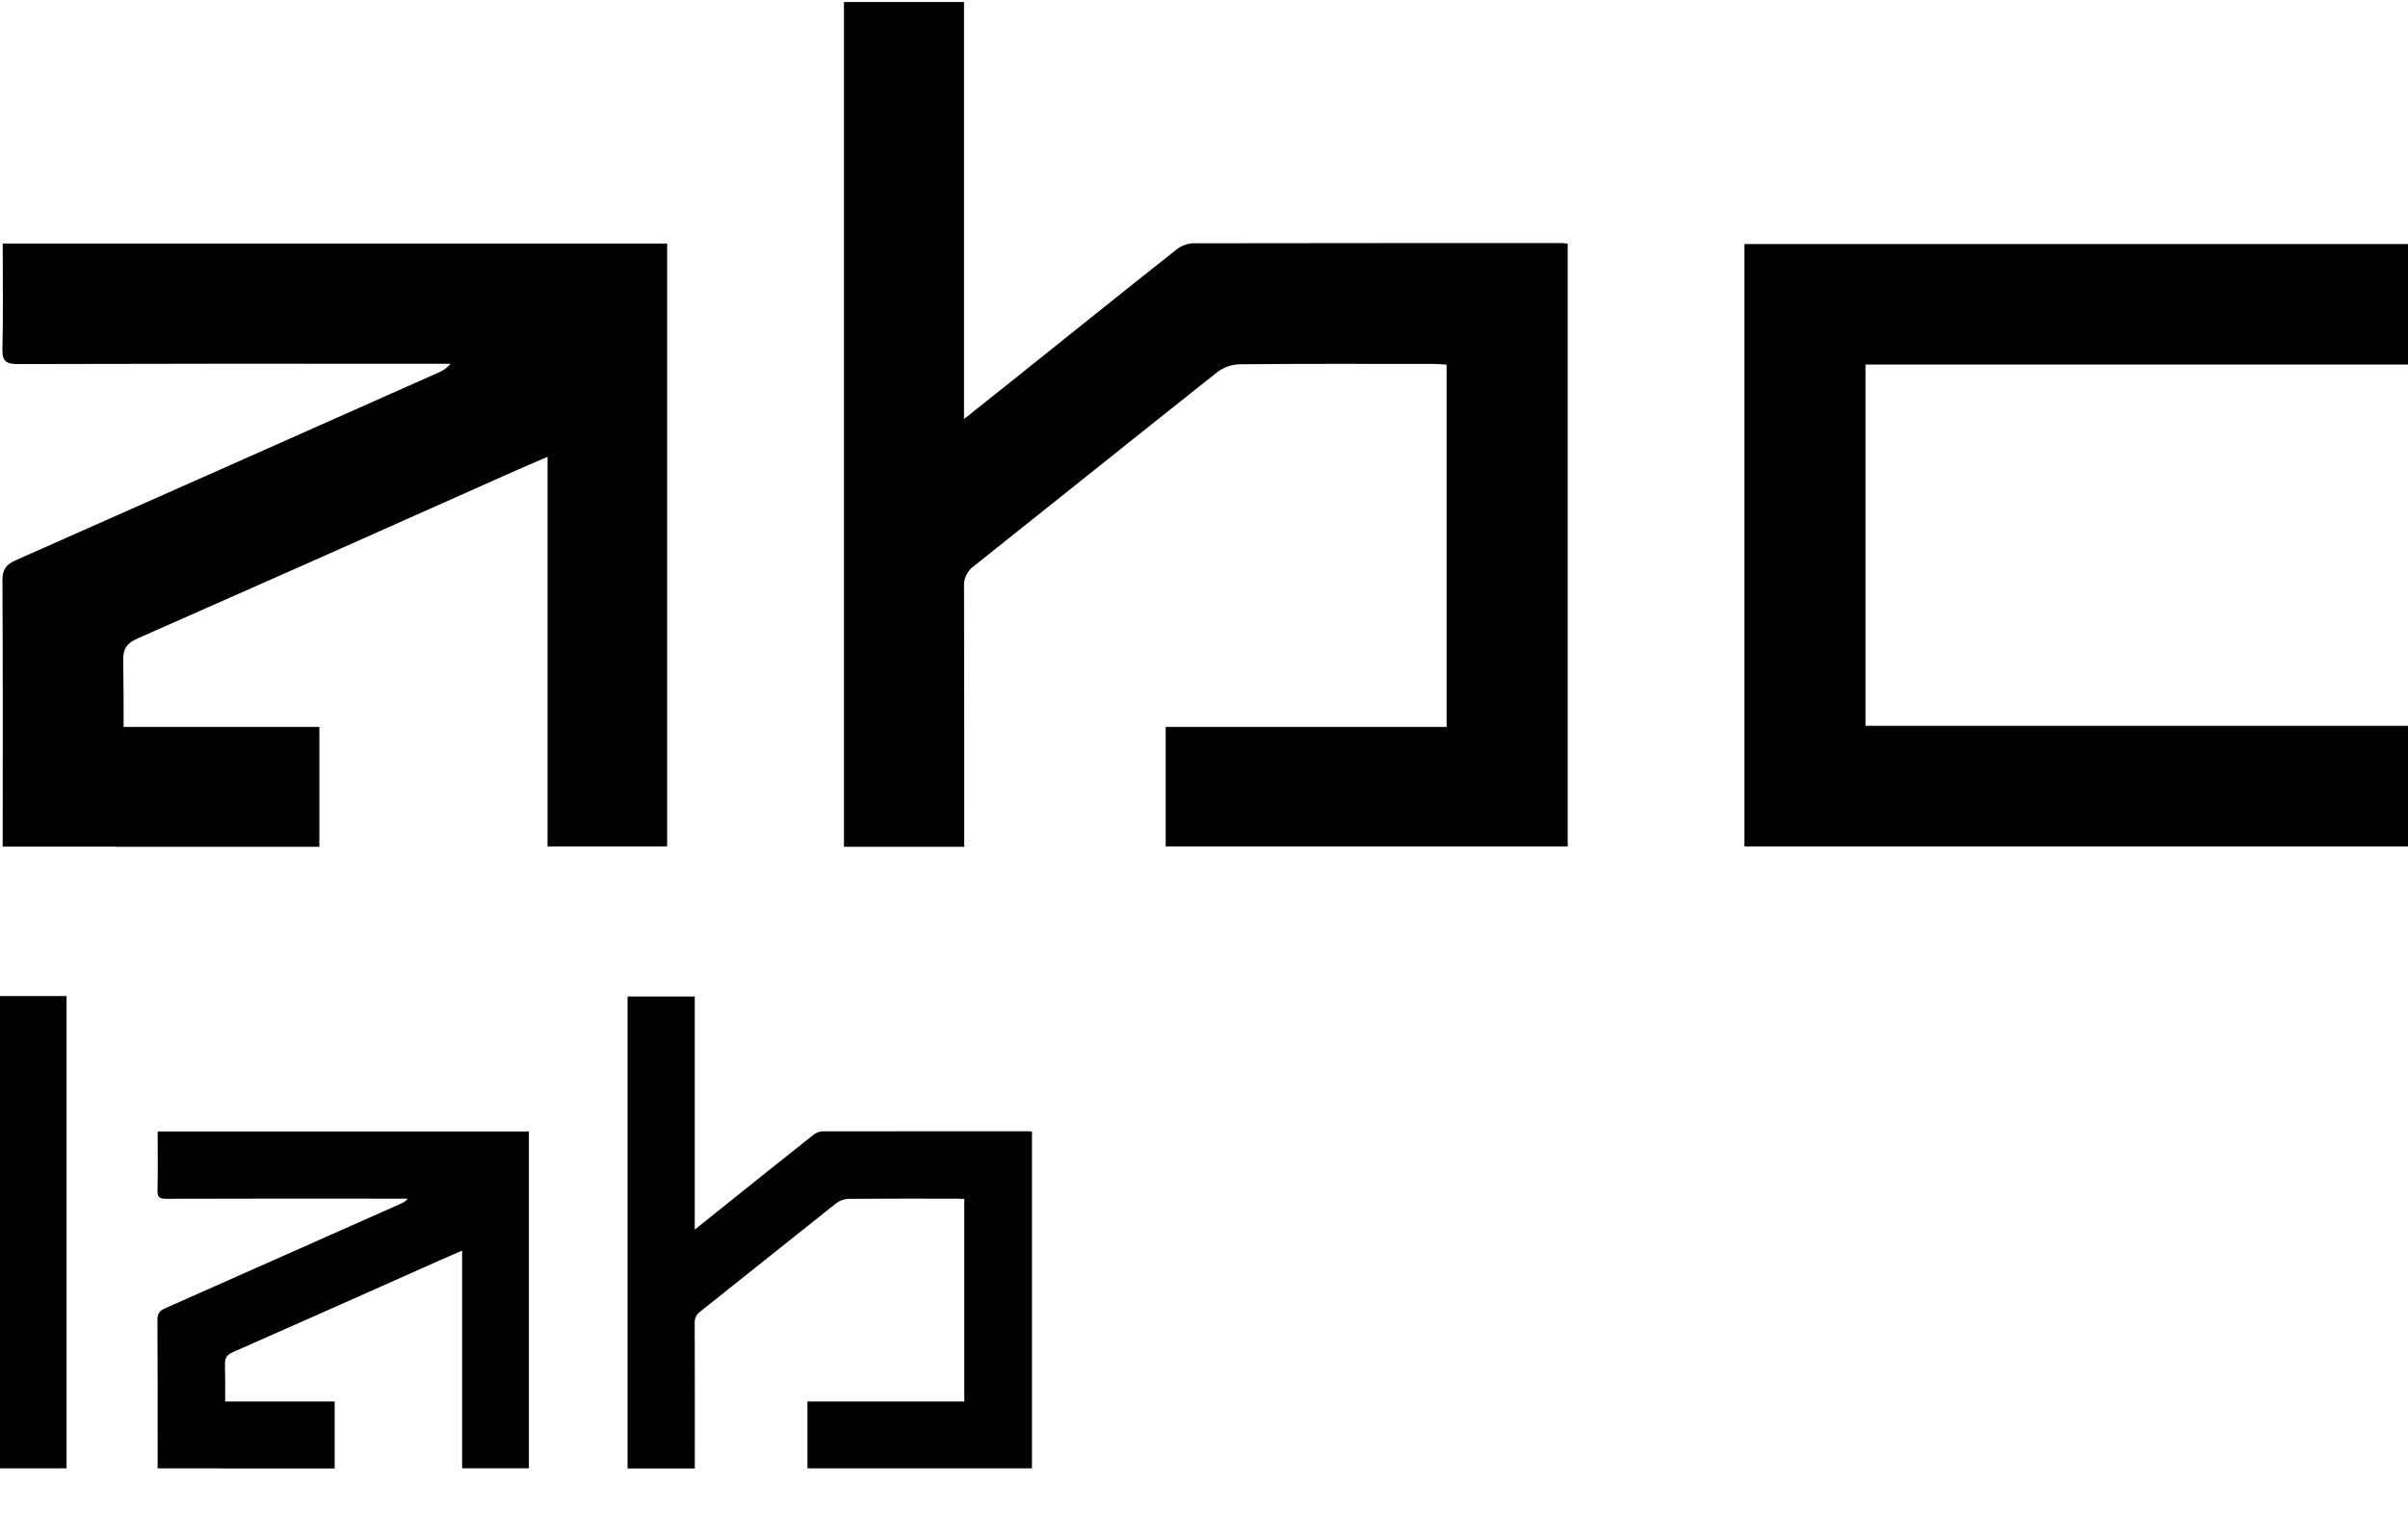 <?xml version="1.0" encoding="UTF-8"?> <svg xmlns="http://www.w3.org/2000/svg" width="933" height="596" viewBox="0 0 933 596" fill="none"> <g clip-path="url(#clip0_1710_1948)"> <path d="M318.62 438.408C317.322 438.505 316.087 439.003 315.084 439.832C303.382 449.106 291.713 458.417 280.078 467.765L269.184 476.503V386.162H243.162V569.062H269.212V565.609C269.212 548.006 269.246 530.413 269.168 512.805C269.104 511.928 269.267 511.05 269.642 510.255C270.017 509.461 270.591 508.777 271.307 508.268C288.883 494.302 306.374 480.235 323.972 466.302C325.365 465.24 327.054 464.639 328.805 464.581C342.771 464.447 356.777 464.497 370.76 464.508C371.687 464.508 372.609 464.598 373.631 464.648V543.112H312.849V568.994H399.844V438.514C399.285 438.458 398.905 438.38 398.531 438.38C371.894 438.358 345.257 438.367 318.62 438.408Z" fill="black"></path> <path d="M61.023 461.274C60.955 463.978 61.838 464.564 64.374 464.553C94.542 464.475 124.696 464.458 154.838 464.503H158.017C157.296 465.373 156.363 466.043 155.307 466.447C124.841 479.989 94.374 493.514 63.905 507.022C61.799 507.95 60.989 509.039 61 511.43C61.117 529.598 61.067 547.743 61.067 565.933V569.017H85.475V569.061H129.665V543.112H87.251C87.251 538.296 87.251 533.48 87.173 528.67C87.134 526.011 88.062 524.933 90.374 523.916C117.138 512.117 143.873 500.25 170.581 488.313C173.246 487.128 175.927 485.983 179.045 484.626V568.983H204.933V438.458H61.09C61.09 446.279 61.212 453.776 61.023 461.274Z" fill="black"></path> <path d="M0 569.011H25.788V386H0V569.011Z" fill="black"></path> </g> <g clip-path="url(#clip1_1710_1948)"> <path d="M933 141.27V94.561H675.9V328H933V281.28H722.79V141.28L933 141.27Z" fill="black"></path> <path d="M462 94.28C459.682 94.452 457.477 95.344 455.69 96.83C434.69 113.42 413.9 130.16 393.03 146.83C386.85 151.78 380.65 156.71 373.51 162.39V0.76H327V328.14H373.6V322C373.6 290.5 373.6 259 373.52 227.49C373.401 225.919 373.691 224.345 374.363 222.92C375.034 221.495 376.063 220.268 377.35 219.36C408.81 194.36 440.11 169.19 471.61 144.24C474.11 142.345 477.135 141.27 480.27 141.16C505.27 140.92 530.33 141.02 555.37 141.03C557.02 141.03 558.68 141.19 560.5 141.29V281.69H451.66V328H607.42V94.43C606.42 94.32 605.74 94.19 605.08 94.19C557.393 94.183 509.7 94.213 462 94.28Z" fill="black"></path> <path d="M0.93 135.2C0.81 140.04 2.39 141.09 6.93 141.08C60.93 140.933 114.91 140.9 168.87 140.98H174.55C173.265 142.539 171.597 143.738 169.71 144.46C115.237 168.7 60.71 192.91 6.13 217.09C2.36 218.76 0.91 220.7 0.94 224.98C1.14 257.5 1.05 289.98 1.05 322.55V328.07H44.66V328.14H123.75V281.69H47.89C47.89 273.07 47.89 264.46 47.74 255.84C47.67 251.08 49.34 249.16 53.47 247.34C101.383 226.22 149.227 204.977 197 183.61C201.77 181.49 206.57 179.43 212.15 177.01V328H258.49V94.36H1.05C1.05 108.36 1.27 121.79 0.93 135.2Z" fill="black"></path> </g> <defs> <clipPath id="clip0_1710_1948"> <rect width="400" height="183.24" fill="white" transform="translate(0 386)"></rect> </clipPath> <clipPath id="clip1_1710_1948"> <rect width="933" height="329" fill="white"></rect> </clipPath> </defs> </svg> 